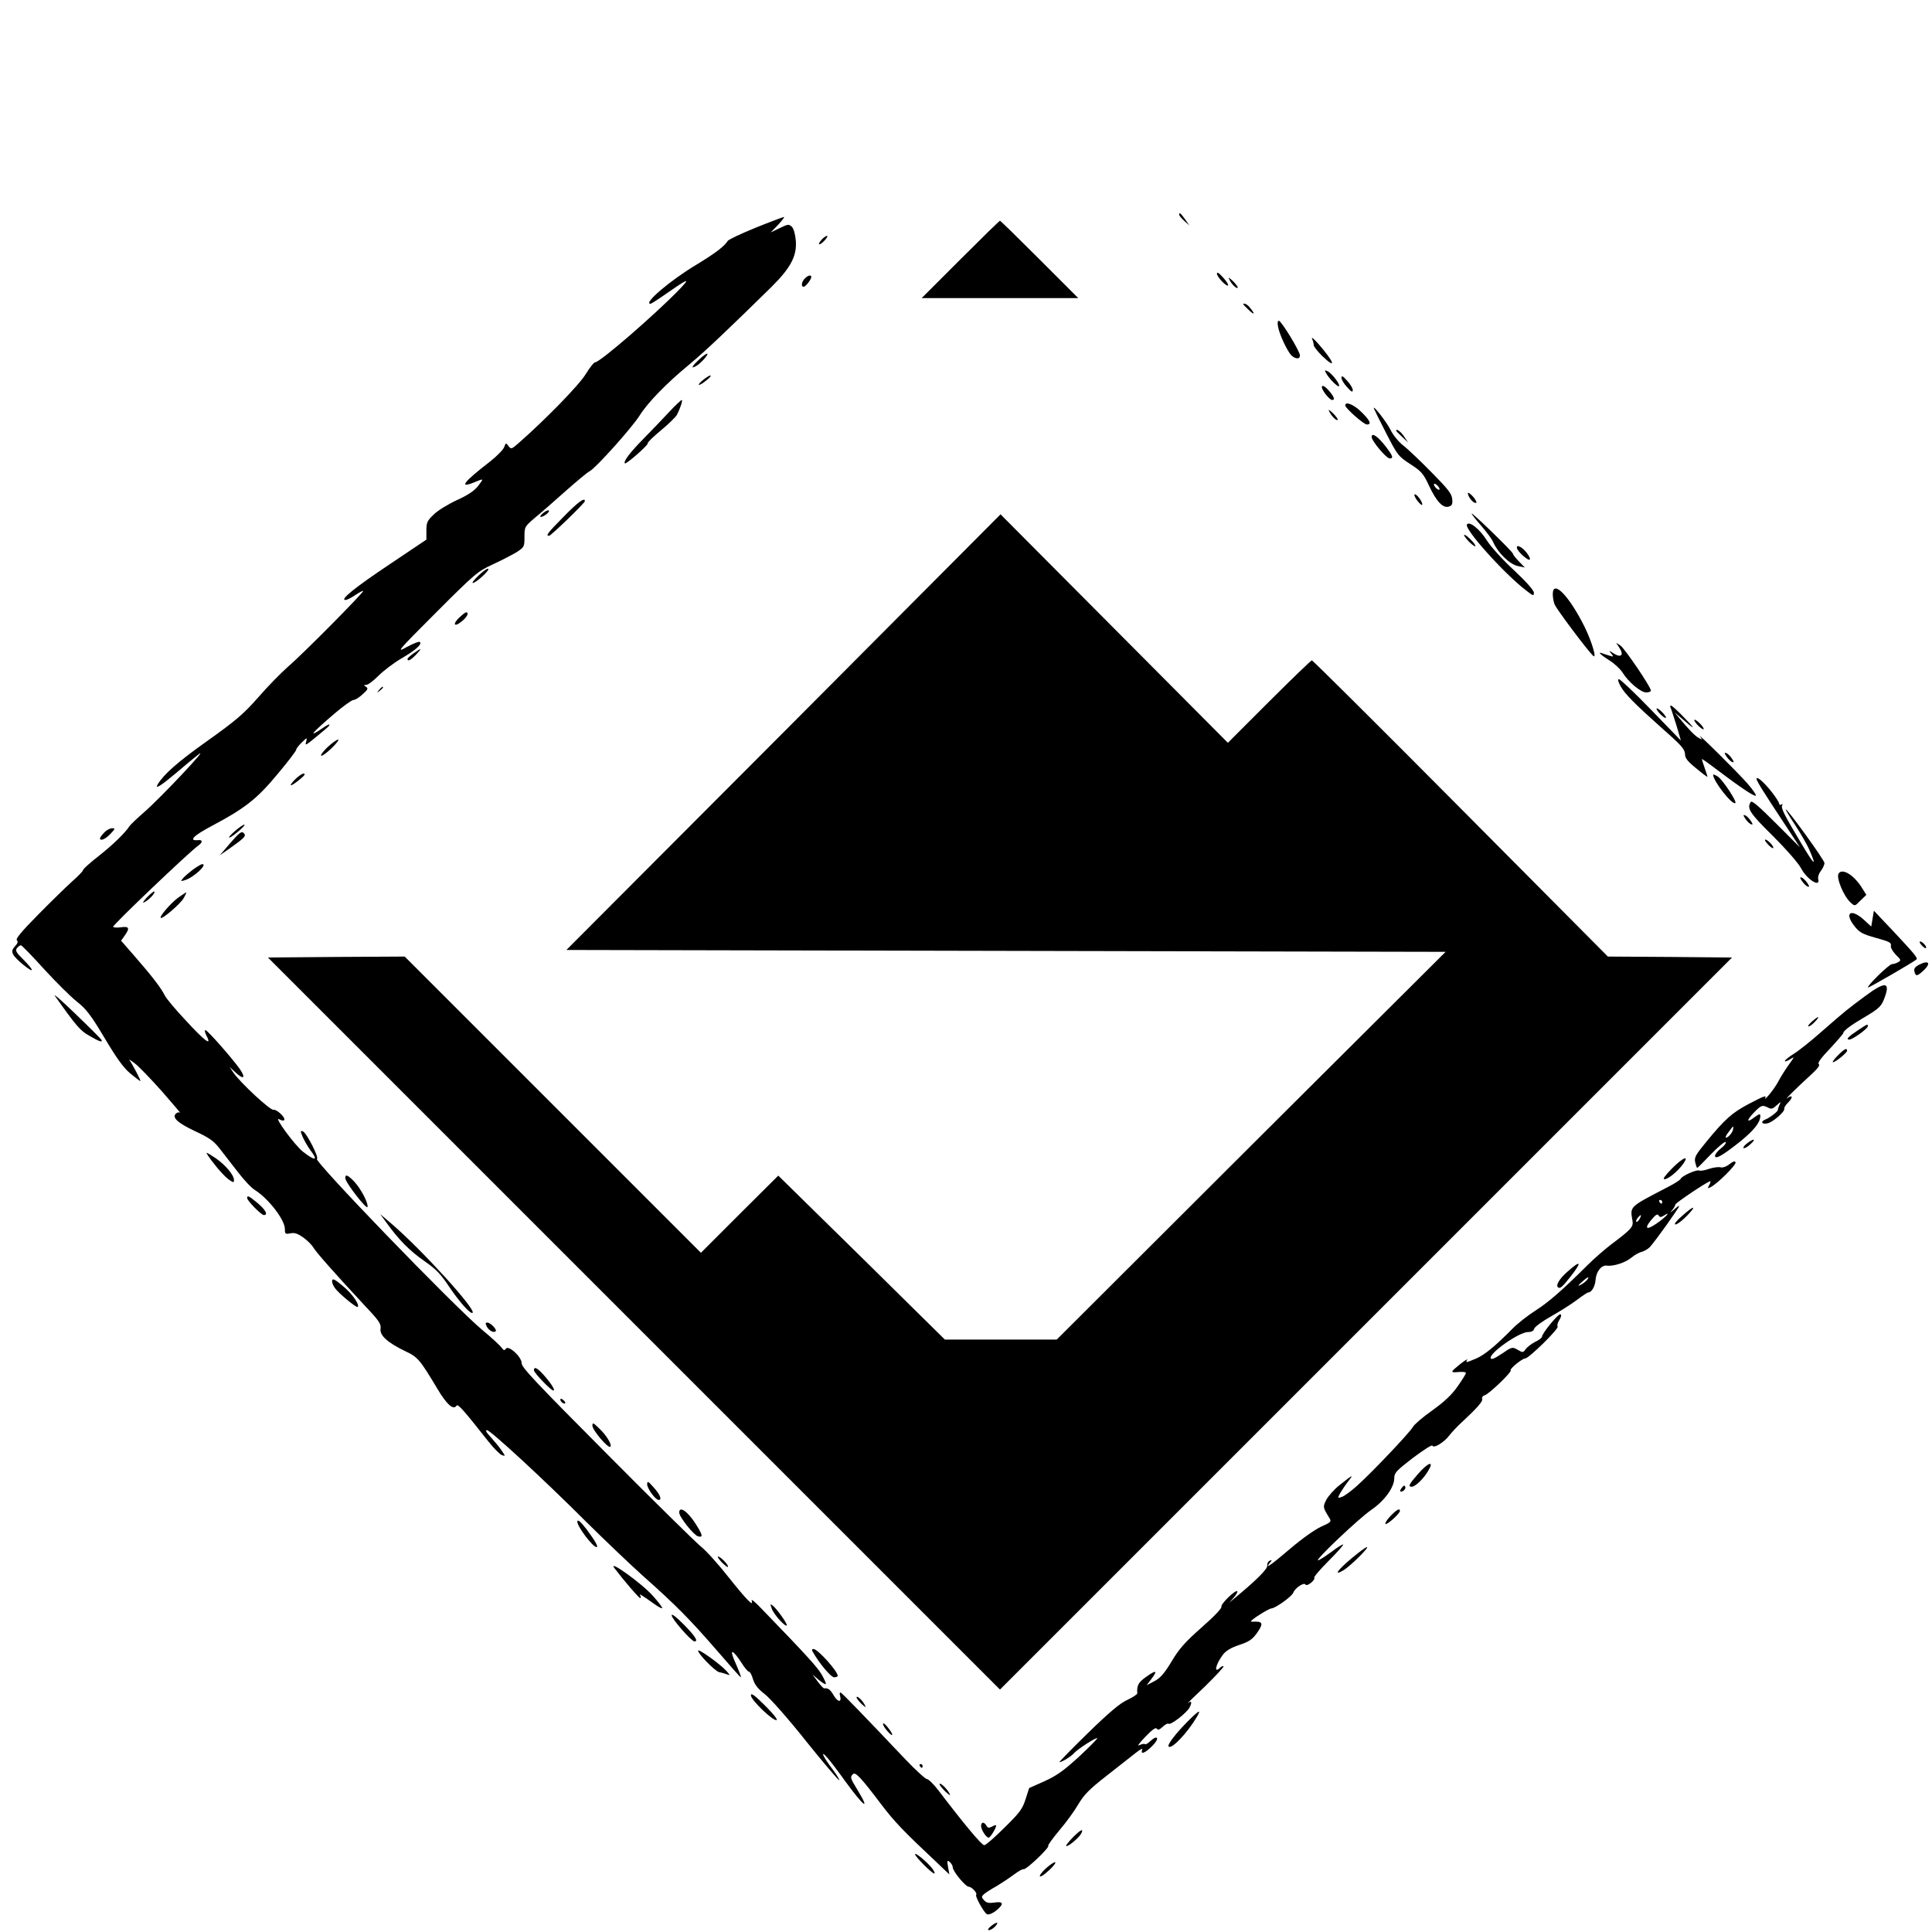 <?xml version="1.0" standalone="no"?>
<!DOCTYPE svg PUBLIC "-//W3C//DTD SVG 20010904//EN"
 "http://www.w3.org/TR/2001/REC-SVG-20010904/DTD/svg10.dtd">
<svg version="1.0" xmlns="http://www.w3.org/2000/svg"
 width="1024pt" height="1024pt" viewBox="0 0 1024 1024"
 preserveAspectRatio="xMidYMid meet">
<g transform="translate(0,1024) scale(0.1,-0.1)"
fill="#000000" stroke="none">
<path d="M6250 9102 c0 -5 12 -19 27 -33 l27 -24 -23 33 c-23 32 -31 39 -31
24z"/>
<path d="M4005 9033 c-77 -31 -144 -63 -148 -70 -18 -29 -67 -66 -166 -126
-139 -83 -284 -207 -243 -207 4 0 43 25 87 56 115 80 127 84 65 19 -129 -133
-420 -385 -445 -385 -7 0 -29 -28 -50 -62 -33 -56 -213 -241 -358 -368 -36
-31 -38 -32 -52 -14 -13 18 -14 18 -23 -6 -5 -14 -38 -47 -73 -75 -144 -111
-171 -147 -82 -110 48 20 48 20 17 -21 -20 -25 -53 -48 -113 -75 -47 -22 -103
-56 -123 -77 -34 -32 -38 -42 -38 -84 l0 -48 -192 -129 c-186 -124 -269 -191
-237 -191 8 0 32 12 52 26 21 14 40 24 42 22 6 -5 -323 -338 -399 -402 -37
-33 -109 -106 -158 -163 -78 -88 -116 -121 -272 -232 -156 -111 -227 -174
-260 -228 -17 -29 15 -9 94 57 45 39 101 85 124 103 57 44 -201 -230 -288
-306 -39 -34 -75 -68 -80 -76 -23 -36 -88 -99 -163 -158 -46 -36 -83 -69 -83
-75 0 -5 -26 -32 -58 -60 -31 -28 -112 -107 -180 -176 -87 -88 -120 -128 -113
-135 8 -8 5 -17 -10 -33 -26 -28 -17 -46 45 -98 60 -48 59 -32 0 28 -39 38
-44 48 -34 61 7 8 16 15 21 15 4 0 60 -57 124 -128 64 -70 142 -147 174 -172
48 -38 72 -69 145 -191 63 -106 100 -158 136 -188 27 -22 51 -41 54 -41 5 0
-41 88 -57 110 -7 8 5 1 26 -15 22 -16 86 -83 145 -149 58 -67 102 -118 97
-114 -4 4 -14 3 -21 -3 -25 -21 6 -50 99 -94 75 -35 99 -51 130 -91 21 -27 64
-83 97 -125 32 -42 73 -86 92 -97 71 -45 158 -157 158 -206 0 -26 2 -28 29
-23 22 5 39 -1 70 -23 22 -16 45 -40 52 -52 12 -22 104 -127 277 -313 72 -76
83 -93 79 -118 -5 -35 37 -73 130 -118 68 -32 78 -44 172 -201 50 -84 85 -114
101 -88 7 11 40 -27 167 -188 28 -36 61 -69 72 -74 21 -7 21 -7 -1 25 -12 18
-38 49 -57 70 -23 24 -30 37 -20 37 18 0 300 -260 525 -485 94 -93 229 -222
299 -285 177 -157 250 -231 394 -397 68 -79 125 -143 127 -143 4 0 -5 24 -35
93 -26 61 -5 52 39 -16 16 -26 34 -47 39 -47 6 0 16 -18 22 -40 9 -29 26 -51
61 -78 28 -21 124 -129 220 -250 94 -117 173 -210 176 -207 3 2 -14 29 -37 60
-48 63 -67 105 -27 60 15 -16 58 -73 96 -126 100 -137 135 -162 65 -46 -39 64
-40 68 -24 84 13 13 42 -18 151 -162 70 -92 115 -139 297 -310 l63 -60 -7 39
c-6 36 -5 38 9 27 9 -8 16 -20 16 -29 0 -20 68 -102 84 -102 16 0 48 -34 40
-43 -7 -7 40 -92 56 -102 11 -7 41 8 64 31 27 26 19 37 -23 30 -30 -4 -42 -2
-55 12 -15 17 -15 20 1 34 10 8 39 27 65 41 25 15 66 42 90 60 24 18 48 32 54
30 13 -4 139 116 130 124 -3 3 24 40 59 82 36 42 81 104 101 139 30 50 58 79
148 149 61 48 130 102 154 121 25 20 40 28 36 18 -11 -28 16 -18 54 21 40 39
29 62 -12 24 -12 -12 -25 -19 -28 -15 -4 3 -17 0 -30 -6 -13 -7 1 12 32 44 36
38 56 52 61 44 6 -9 15 -6 32 10 13 12 26 19 30 16 10 -10 96 56 112 86 15 29
10 39 -10 22 -6 -4 36 37 93 91 56 55 100 102 97 105 -3 3 -11 0 -17 -6 -36
-36 -26 15 14 68 15 20 41 36 85 51 52 17 70 29 94 62 34 47 33 62 -4 62 -15
-1 -27 0 -27 1 0 9 94 68 109 69 23 2 109 64 116 84 8 23 56 56 64 43 4 -6 15
-3 30 9 13 11 21 23 17 26 -4 4 30 44 76 90 45 45 80 84 77 87 -2 2 -31 -15
-63 -40 -33 -24 -64 -44 -70 -44 -18 0 216 222 283 268 70 48 121 119 121 167
0 29 11 40 99 108 55 41 101 71 103 65 6 -17 62 17 90 54 14 18 43 49 64 68
83 77 115 113 110 126 -3 7 3 16 14 19 24 8 145 124 137 132 -7 7 61 63 77 63
19 0 179 157 172 169 -4 6 0 21 9 35 10 15 12 27 6 30 -10 6 -98 -101 -98
-119 0 -5 -16 -18 -36 -27 -19 -10 -42 -27 -50 -38 -14 -20 -16 -20 -43 -4
-28 16 -30 16 -84 -21 -37 -25 -56 -33 -59 -24 -9 27 151 139 198 139 19 0 30
6 33 18 3 10 43 39 89 65 46 26 108 65 137 87 29 22 56 40 61 40 17 0 36 33
38 66 3 44 31 80 60 76 34 -5 99 16 131 43 15 13 40 27 54 30 14 4 35 16 45
28 29 32 153 206 153 214 0 4 -12 -4 -27 -18 -20 -17 -23 -18 -10 -3 9 11 17
25 17 30 1 8 155 112 183 123 5 2 4 -7 -3 -19 -11 -20 -10 -21 9 -11 37 20
134 117 130 130 -3 9 -12 6 -32 -9 -17 -14 -36 -20 -48 -17 -11 3 -38 -1 -60
-8 -22 -8 -46 -12 -53 -9 -15 6 -92 -29 -98 -44 -1 -5 -30 -24 -63 -41 -215
-112 -205 -103 -192 -183 5 -30 -8 -45 -111 -122 -34 -26 -91 -75 -125 -109
-142 -141 -208 -198 -278 -243 -41 -26 -97 -70 -124 -98 -91 -92 -147 -138
-192 -157 -53 -22 -57 -23 -46 -6 4 6 -12 -3 -35 -21 -56 -45 -57 -48 -11 -44
21 2 39 0 39 -5 0 -5 -20 -37 -44 -71 -31 -45 -70 -81 -135 -128 -50 -35 -96
-75 -102 -87 -15 -28 -214 -238 -294 -310 -33 -30 -70 -57 -83 -61 -23 -8 -23
-7 -8 21 9 15 28 44 43 63 30 38 24 35 -50 -24 -26 -21 -56 -55 -67 -75 -19
-39 -19 -39 17 -98 11 -18 7 -22 -45 -45 -33 -15 -102 -64 -164 -117 -102 -87
-137 -111 -107 -74 12 14 12 16 -1 11 -8 -3 -14 -14 -13 -26 2 -18 -59 -79
-177 -176 l-25 -21 24 27 c14 16 22 31 19 34 -10 9 -89 -68 -84 -82 3 -8 -40
-53 -104 -109 -88 -78 -119 -112 -160 -181 -40 -66 -61 -89 -92 -105 l-40 -21
27 36 c33 44 22 46 -33 6 -38 -27 -47 -44 -44 -85 1 -5 -23 -21 -53 -35 -39
-18 -95 -65 -210 -177 -86 -84 -153 -153 -150 -153 13 0 62 30 76 46 17 21
119 87 125 81 2 -2 -41 -46 -97 -98 -82 -75 -119 -101 -183 -130 l-81 -36 -19
-59 c-16 -51 -31 -72 -112 -151 -51 -51 -99 -93 -107 -93 -14 0 -111 117 -241
288 -26 34 -54 62 -62 62 -8 0 -61 48 -117 107 -218 230 -332 348 -341 352 -5
2 -7 -6 -3 -18 9 -36 -12 -34 -34 3 -19 32 -30 40 -51 37 -3 0 -19 16 -34 37
l-28 37 33 -28 c18 -15 36 -26 38 -23 3 2 -7 25 -22 51 -24 40 -77 99 -319
349 -32 34 -55 53 -52 43 12 -36 -23 -1 -122 123 -54 69 -121 143 -148 164
-27 22 -252 243 -499 492 -374 376 -451 457 -450 479 0 34 -71 98 -84 76 -7
-10 -11 -9 -22 6 -8 11 -54 54 -104 95 -153 129 -897 899 -875 906 13 5 -55
138 -74 145 -14 6 -15 3 -1 -30 9 -20 27 -51 40 -69 43 -56 28 -60 -37 -10
-44 33 -163 196 -127 173 10 -6 21 -8 25 -4 11 11 -38 58 -57 55 -17 -3 -174
142 -212 197 l-20 30 29 -27 c45 -42 59 -34 26 15 -42 59 -172 207 -183 207
-5 0 -3 -13 6 -30 30 -57 -8 -30 -108 79 -55 58 -106 119 -114 136 -18 37 -70
105 -162 210 l-69 79 19 27 c29 41 24 50 -21 44 -22 -3 -40 -1 -40 3 0 12 404
397 451 430 25 18 24 32 -2 29 -52 -5 -22 25 75 76 174 92 240 144 348 275 54
64 98 122 98 128 0 5 13 23 29 38 29 28 30 28 24 5 -7 -25 -8 -26 102 66 35
29 26 34 -13 7 -86 -59 -59 -27 59 74 48 41 94 74 103 74 9 0 30 13 48 30 28
25 31 31 18 40 -13 8 -13 10 2 10 9 0 38 22 65 49 26 26 80 67 119 90 76 44
112 76 100 88 -4 5 -35 -8 -69 -26 -59 -33 -53 -25 154 182 206 206 220 218
300 255 46 21 103 51 127 65 41 27 42 29 42 81 0 54 1 55 57 103 32 26 105 90
163 142 58 51 114 98 125 103 32 16 223 229 265 295 44 70 142 171 267 274 81
67 208 188 431 407 104 103 137 166 130 248 -3 33 -11 62 -21 72 -16 15 -20
14 -64 -7 l-48 -23 40 41 c21 23 35 41 30 41 -6 -1 -73 -26 -150 -57z m4805
-5163 c0 -5 -2 -10 -4 -10 -3 0 -8 5 -11 10 -3 6 -1 10 4 10 6 0 11 -4 11 -10z
m12 -71 c38 24 5 -12 -42 -44 -53 -37 -67 -28 -29 18 24 29 34 35 40 25 7 -11
12 -11 31 1z m-132 -20 c-7 -11 -14 -18 -17 -15 -3 3 0 12 7 21 18 21 23 19
10 -6z m-280 -325 c-8 -8 -23 -20 -34 -25 -15 -7 -13 -3 7 15 31 29 47 35 27
10z"/>
<path d="M5090 8865 l-205 -205 415 0 415 0 -205 205 c-113 113 -207 205 -210
205 -3 0 -97 -92 -210 -205z"/>
<path d="M4355 8970 c-27 -30 -12 -34 15 -5 13 14 19 25 13 25 -5 0 -18 -9
-28 -20z"/>
<path d="M6450 8789 c0 -8 14 -28 30 -44 39 -37 39 -15 0 27 -20 22 -30 28
-30 17z"/>
<path d="M4266 8764 c-18 -17 -21 -44 -7 -44 11 0 41 39 41 52 0 13 -18 9 -34
-8z"/>
<path d="M6518 8754 c13 -25 42 -50 42 -37 0 5 -12 20 -26 34 -24 21 -26 22
-16 3z"/>
<path d="M6590 8627 c0 -2 14 -16 32 -33 30 -28 30 -17 0 19 -13 15 -32 23
-32 14z"/>
<path d="M6774 8508 c8 -43 49 -129 70 -151 22 -21 46 -22 46 -1 0 22 -99 184
-112 184 -6 0 -8 -12 -4 -32z"/>
<path d="M6954 8445 c5 -11 9 -26 9 -34 0 -8 21 -34 45 -58 78 -74 65 -34 -19
63 -24 27 -39 40 -35 29z"/>
<path d="M3707 8336 c-39 -36 -48 -53 -19 -37 23 12 67 60 61 66 -3 3 -22 -10
-42 -29z"/>
<path d="M7028 8263 c15 -28 62 -76 69 -70 8 8 -35 65 -58 78 -18 9 -19 8 -11
-8z"/>
<path d="M3725 8225 c-16 -13 -25 -24 -20 -25 6 0 24 11 40 25 17 13 26 24 20
25 -5 0 -23 -11 -40 -25z"/>
<path d="M7110 8238 c0 -10 13 -32 30 -50 22 -25 29 -29 30 -16 0 10 -13 32
-30 50 -22 25 -29 29 -30 16z"/>
<path d="M7007 8192 c-8 -11 38 -72 54 -72 17 0 9 19 -19 51 -18 20 -31 28
-35 21z"/>
<path d="M3548 8058 c-32 -35 -94 -99 -137 -143 -73 -74 -108 -121 -99 -131 7
-6 123 96 121 106 -2 5 30 36 70 69 41 34 79 71 85 83 19 37 32 78 25 78 -3 0
-33 -28 -65 -62z"/>
<path d="M7130 8091 c0 -14 98 -101 115 -101 26 0 17 21 -29 66 -39 39 -86 59
-86 35z"/>
<path d="M7282 8075 c2 -6 31 -65 65 -131 60 -117 65 -123 128 -164 59 -38 69
-50 99 -114 39 -84 74 -121 105 -111 17 5 21 13 18 41 -3 28 -23 53 -110 141
-59 60 -126 124 -151 143 -24 19 -53 55 -65 80 -19 40 -97 140 -89 115z m348
-427 c0 -6 -7 -5 -15 2 -8 7 -15 17 -15 22 0 6 7 5 15 -2 8 -7 15 -17 15 -22z"/>
<path d="M7048 8054 c13 -25 42 -50 42 -37 0 5 -12 20 -26 34 -24 21 -26 22
-16 3z"/>
<path d="M7400 7957 c0 -2 14 -16 32 -33 l31 -29 -22 33 c-18 26 -41 42 -41
29z"/>
<path d="M7270 7924 c0 -21 78 -114 96 -114 21 0 17 13 -21 63 -42 54 -75 77
-75 51z"/>
<path d="M7780 7626 c0 -15 20 -44 35 -50 12 -4 13 -2 6 13 -11 20 -41 47 -41
37z"/>
<path d="M7510 7589 c12 -16 25 -28 27 -25 8 8 -25 56 -38 56 -6 0 -1 -14 11
-31z"/>
<path d="M2987 7501 c-86 -87 -96 -101 -77 -101 10 0 190 174 190 184 0 22
-38 -6 -113 -83z"/>
<path d="M2879 7521 c-13 -11 -19 -20 -13 -21 15 0 50 27 43 34 -3 4 -17 -2
-30 -13z"/>
<path d="M7800 7518 c0 -4 23 -33 51 -65 28 -32 57 -71 64 -88 24 -55 87 -116
129 -125 l38 -8 -31 32 c-17 17 -32 36 -32 41 -2 12 -219 222 -219 213z"/>
<path d="M4153 6359 l-1151 -1154 2330 -5 2330 -5 -1031 -1027 -1030 -1028
-296 0 -297 0 -441 435 -442 434 -205 -204 -205 -205 -785 785 -785 785 -363
-2 -362 -3 1940 -1940 1940 -1940 1940 1940 1940 1940 -329 3 -329 2 -780 785
c-429 432 -784 785 -789 785 -4 0 -106 -98 -227 -219 l-218 -218 -602 605
-603 606 -1150 -1155z"/>
<path d="M7775 7460 c-15 -24 198 -261 313 -349 38 -30 42 -31 42 -13 0 13
-39 57 -105 119 -59 54 -123 125 -144 158 -38 61 -94 105 -106 85z"/>
<path d="M7760 7404 c0 -6 14 -23 30 -39 17 -16 30 -24 30 -19 0 6 -13 23 -30
39 -16 16 -30 24 -30 19z"/>
<path d="M8040 7336 c0 -16 59 -70 68 -62 8 8 -26 54 -48 66 -16 8 -20 8 -20
-4z"/>
<path d="M2538 7191 c-24 -22 -38 -41 -32 -41 16 0 90 67 82 75 -4 4 -26 -11
-50 -34z"/>
<path d="M8230 7091 c0 -16 4 -41 10 -55 8 -22 171 -240 203 -271 23 -23 -5
72 -44 152 -82 165 -169 254 -169 174z"/>
<path d="M2441 6973 c-45 -39 -37 -63 8 -25 19 15 32 34 29 42 -3 9 -13 5 -37
-17z"/>
<path d="M8584 6805 c24 -37 8 -53 -30 -29 -28 18 -29 18 -14 0 14 -18 13 -18
-10 -11 -14 4 -31 10 -37 12 -28 11 -11 -7 37 -37 27 -17 59 -47 70 -65 31
-50 96 -105 125 -105 14 0 25 4 25 10 0 19 -140 225 -162 239 l-22 14 18 -28z"/>
<path d="M2193 6778 c-18 -13 -33 -26 -33 -30 0 -16 17 -7 45 22 34 36 31 38
-12 8z"/>
<path d="M8591 6600 c22 -39 78 -95 217 -219 108 -95 122 -112 123 -140 0 -19
15 -38 60 -74 32 -27 59 -47 59 -44 0 2 -7 24 -15 47 -8 23 -15 44 -15 47 0 2
35 -22 78 -55 124 -94 202 -146 208 -139 4 3 -16 32 -44 64 -54 62 -276 281
-251 249 13 -18 12 -18 -6 -8 -20 10 -56 47 -105 107 l-25 30 35 -30 c75 -66
82 -66 20 -2 -35 37 -68 67 -73 67 -4 0 -6 -3 -4 -7 3 -5 16 -46 31 -93 l25
-85 -158 163 c-86 89 -163 162 -170 162 -8 0 -5 -14 10 -40z"/>
<path d="M2009 6583 c-13 -16 -12 -17 4 -4 9 7 17 15 17 17 0 8 -8 3 -21 -13z"/>
<path d="M8780 6483 c0 -5 11 -20 25 -33 14 -13 25 -19 25 -13 0 5 -11 20 -25
33 -14 13 -25 19 -25 13z"/>
<path d="M8980 6423 c0 -5 11 -20 25 -33 14 -13 25 -19 25 -13 0 5 -11 20 -25
33 -14 13 -25 19 -25 13z"/>
<path d="M1737 6281 c-23 -22 -39 -43 -35 -46 4 -4 28 13 55 39 26 25 42 46
35 46 -7 0 -32 -18 -55 -39z"/>
<path d="M9151 6230 c9 -13 22 -26 30 -29 11 -3 10 1 -2 19 -9 13 -22 26 -30
29 -11 3 -10 -1 2 -19z"/>
<path d="M1559 6104 c-36 -39 -15 -33 36 10 20 17 25 25 14 26 -8 0 -31 -16
-50 -36z"/>
<path d="M9080 6133 c1 -34 103 -164 118 -149 8 9 -68 124 -93 140 -14 9 -25
13 -25 9z"/>
<path d="M9310 6112 c0 -11 35 -67 148 -238 l82 -125 -126 126 c-94 94 -129
124 -135 114 -21 -34 -6 -58 117 -179 74 -74 135 -144 150 -172 30 -58 103
-105 91 -58 -3 11 3 30 14 44 10 13 19 32 19 42 0 15 -194 284 -205 284 -3 0
20 -38 51 -85 30 -46 63 -104 73 -127 42 -96 29 -87 -39 27 -94 157 -112 193
-104 207 4 7 3 8 -4 4 -7 -4 -12 -2 -12 4 0 7 -18 35 -40 63 -42 53 -80 85
-80 69z"/>
<path d="M9251 5900 c9 -13 22 -26 30 -29 11 -3 10 1 -2 19 -9 13 -22 26 -30
29 -11 3 -10 -1 2 -19z"/>
<path d="M1245 5835 c-22 -19 -35 -34 -30 -34 6 -1 28 15 50 34 22 19 36 34
30 34 -5 1 -28 -15 -50 -34z"/>
<path d="M552 5827 c-12 -13 -22 -26 -22 -30 0 -17 29 -5 55 23 26 27 27 30 9
30 -11 0 -30 -10 -42 -23z"/>
<path d="M1244 5798 c-16 -18 -41 -46 -54 -62 l-25 -29 45 31 c82 58 93 69 86
81 -11 17 -20 14 -52 -21z"/>
<path d="M9370 5765 c13 -14 26 -23 28 -20 7 7 -29 45 -41 45 -6 0 0 -11 13
-25z"/>
<path d="M1024 5632 c-21 -16 -46 -37 -54 -47 -14 -17 -13 -17 10 -10 45 13
123 85 92 85 -5 0 -27 -13 -48 -28z"/>
<path d="M9745 5610 c-14 -22 27 -121 64 -154 22 -20 22 -20 52 11 l31 30 -25
40 c-42 66 -103 103 -122 73z"/>
<path d="M9551 5570 c9 -13 22 -26 30 -29 11 -3 10 1 -2 19 -9 13 -22 26 -30
29 -11 3 -10 -1 2 -19z"/>
<path d="M779 5484 c-21 -23 -26 -33 -14 -26 25 12 60 50 53 57 -2 3 -20 -12
-39 -31z"/>
<path d="M944 5482 c-38 -28 -100 -99 -92 -107 8 -8 104 74 121 104 10 17 16
31 14 31 -2 0 -22 -13 -43 -28z"/>
<path d="M9925 5371 l-7 -42 -39 36 c-70 63 -106 37 -49 -35 26 -32 41 -41
113 -61 70 -19 83 -26 79 -41 -2 -10 8 -29 26 -48 29 -28 29 -31 12 -40 -10
-6 -25 -10 -32 -10 -15 0 -135 -117 -127 -124 3 -3 242 135 257 149 8 7 -16
35 -119 145 l-107 113 -7 -42z"/>
<path d="M10185 5230 c10 -11 20 -18 23 -15 7 6 -18 35 -31 35 -5 0 -2 -9 8
-20z"/>
<path d="M10168 5125 c-19 -11 -25 -20 -21 -35 7 -26 14 -25 47 5 44 41 29 59
-26 30z"/>
<path d="M9885 4960 c-94 -70 -94 -69 -227 -185 -56 -50 -124 -104 -150 -120
-27 -17 -48 -34 -48 -39 0 -4 12 0 27 9 26 17 26 16 -8 -31 -19 -27 -43 -65
-53 -85 -10 -19 -32 -51 -48 -70 -16 -19 -27 -28 -23 -21 10 19 -2 15 -88 -30
-87 -46 -127 -82 -225 -202 -55 -67 -63 -81 -57 -107 4 -16 8 -29 11 -29 2 0
35 33 73 73 38 39 73 68 77 64 5 -4 -6 -19 -24 -33 -18 -14 -32 -32 -32 -40 0
-22 42 3 135 77 72 59 105 100 105 134 0 13 -5 12 -30 -6 -43 -33 -45 -19 -4
24 39 40 45 42 76 26 16 -9 25 -6 45 13 22 20 24 20 15 3 -5 -11 -9 -23 -9
-27 2 -8 -42 -42 -65 -51 -29 -11 -21 -28 10 -21 30 7 94 63 89 78 -2 5 8 20
21 33 27 27 23 43 -5 23 -20 -15 46 51 126 124 36 33 49 51 41 56 -8 5 11 32
59 82 39 42 71 79 71 83 0 12 42 43 121 89 64 38 79 52 93 86 39 97 12 103
-99 20z m-699 -704 c-2 -18 -26 -46 -38 -46 -5 0 1 14 14 30 25 34 27 36 24
16z"/>
<path d="M292 4960 c113 -159 133 -183 182 -210 51 -30 71 -37 64 -22 -1 4
-63 66 -137 137 -74 72 -123 114 -109 95z"/>
<path d="M9603 4825 c-15 -13 -23 -25 -17 -25 6 0 21 11 34 25 30 32 19 32
-17 0z"/>
<path d="M9847 4779 c-52 -34 -65 -49 -45 -49 17 0 98 58 98 71 0 13 -2 12
-53 -22z"/>
<path d="M9740 4645 c-19 -19 -30 -35 -25 -35 13 0 75 50 75 61 0 17 -16 9
-50 -26z"/>
<path d="M9260 4180 c-14 -10 -22 -21 -19 -25 4 -3 20 5 35 19 34 30 21 35
-16 6z"/>
<path d="M1135 4071 c25 -33 59 -69 75 -81 27 -19 30 -20 30 -4 0 26 -45 79
-95 114 -24 16 -46 30 -50 30 -3 0 14 -27 40 -59z"/>
<path d="M8860 4045 c-35 -36 -49 -55 -38 -55 20 0 70 41 99 81 35 50 -2 34
-61 -26z"/>
<path d="M1830 3996 c0 -23 115 -171 118 -153 4 22 -35 96 -71 135 -34 35 -47
40 -47 18z"/>
<path d="M1310 3890 c0 -14 75 -90 88 -90 25 0 10 27 -32 63 -47 39 -56 43
-56 27z"/>
<path d="M8915 3795 c-30 -26 -44 -44 -35 -45 9 0 36 20 60 45 57 58 39 58
-25 0z"/>
<path d="M2048 3760 c66 -92 123 -149 200 -203 65 -45 89 -71 134 -139 55 -81
113 -146 123 -136 18 18 -267 332 -430 472 l-60 51 33 -45z"/>
<path d="M8308 3500 c-43 -37 -65 -75 -49 -84 10 -7 23 4 62 54 66 83 60 95
-13 30z"/>
<path d="M1760 3447 c0 -7 7 -22 15 -34 20 -28 115 -107 121 -100 11 11 -27
67 -73 106 -51 43 -63 49 -63 28z"/>
<path d="M2580 3209 c12 -22 37 -35 47 -25 9 8 -27 46 -44 46 -11 0 -11 -4 -3
-21z"/>
<path d="M2830 2977 c0 -13 90 -107 103 -107 12 0 -12 38 -50 81 -36 40 -53
48 -53 26z"/>
<path d="M2970 2822 c0 -12 19 -26 26 -19 2 2 -2 10 -11 17 -9 8 -15 8 -15 2z"/>
<path d="M3140 2683 c0 -23 84 -122 95 -111 10 10 -20 60 -59 97 -32 31 -36
33 -36 14z"/>
<path d="M7516 2428 c-48 -55 -55 -68 -33 -68 19 1 61 41 86 83 35 57 2 48
-53 -15z"/>
<path d="M3430 2373 c0 -22 44 -83 61 -83 19 0 8 28 -26 66 -30 34 -34 36 -35
17z"/>
<path d="M7431 2356 c-16 -19 -11 -29 8 -17 7 5 12 14 9 21 -3 9 -8 7 -17 -4z"/>
<path d="M3600 2223 c0 -23 77 -120 100 -126 28 -7 25 6 -14 68 -42 65 -86 95
-86 58z"/>
<path d="M7370 2205 c-18 -19 -30 -38 -27 -42 8 -7 77 55 77 69 0 16 -17 7
-50 -27z"/>
<path d="M3060 2175 c0 -27 82 -135 102 -135 11 0 -8 34 -52 93 -31 41 -50 57
-50 42z"/>
<path d="M7163 1980 c-74 -62 -97 -95 -43 -63 35 20 139 123 125 123 -6 0 -43
-27 -82 -60z"/>
<path d="M3825 1960 c16 -16 31 -28 33 -25 7 7 -39 55 -52 55 -5 0 3 -13 19
-30z"/>
<path d="M3257 1928 c51 -67 129 -158 136 -158 4 0 5 5 1 12 -9 14 3 7 69 -40
26 -19 47 -30 47 -25 0 5 -22 34 -49 64 -59 67 -244 199 -204 147z"/>
<path d="M4091 1713 c10 -31 79 -105 79 -86 0 12 -51 83 -73 102 -15 12 -16
11 -6 -16z"/>
<path d="M3560 1678 c0 -18 105 -138 121 -138 21 0 5 27 -56 89 -42 42 -65 60
-65 49z"/>
<path d="M3700 1491 c0 -17 90 -109 112 -114 13 -2 32 -8 43 -12 16 -7 15 -3
-7 21 -35 37 -148 118 -148 105z"/>
<path d="M4306 1488 c36 -64 98 -138 115 -138 10 0 19 3 19 8 0 24 -106 142
-128 142 -8 0 -10 -5 -6 -12z"/>
<path d="M3980 1254 c0 -25 124 -143 137 -130 4 4 -22 36 -57 71 -59 59 -80
75 -80 59z"/>
<path d="M4540 1243 c0 -5 12 -20 26 -34 24 -21 26 -22 16 -3 -13 25 -42 50
-42 37z"/>
<path d="M6297 1118 c-66 -66 -112 -127 -103 -135 16 -16 99 72 149 156 26 44
13 38 -46 -21z"/>
<path d="M4680 1103 c0 -7 11 -25 25 -40 32 -36 32 -17 0 22 -13 17 -24 25
-25 18z"/>
<path d="M4875 880 c3 -5 8 -10 11 -10 2 0 4 5 4 10 0 6 -5 10 -11 10 -5 0 -7
-4 -4 -10z"/>
<path d="M4980 783 c0 -5 14 -22 31 -39 23 -21 29 -23 21 -9 -13 25 -52 62
-52 48z"/>
<path d="M5200 562 c0 -20 27 -62 40 -62 9 0 40 51 40 65 0 3 -10 1 -21 -6
-18 -9 -24 -8 -31 5 -12 21 -28 20 -28 -2z"/>
<path d="M5685 500 c-21 -22 -37 -42 -34 -44 7 -7 67 42 79 65 17 31 -3 22
-45 -21z"/>
<path d="M4850 412 c0 -12 89 -102 102 -102 5 0 0 12 -12 28 -27 34 -90 86
-90 74z"/>
<path d="M5542 336 c-20 -19 -34 -37 -30 -41 4 -4 26 11 50 34 24 22 37 41 30
41 -7 0 -29 -15 -50 -34z"/>
<path d="M5251 30 c-15 -13 -18 -20 -9 -20 8 0 23 9 33 20 23 26 7 25 -24 0z"/>
</g>
</svg>
